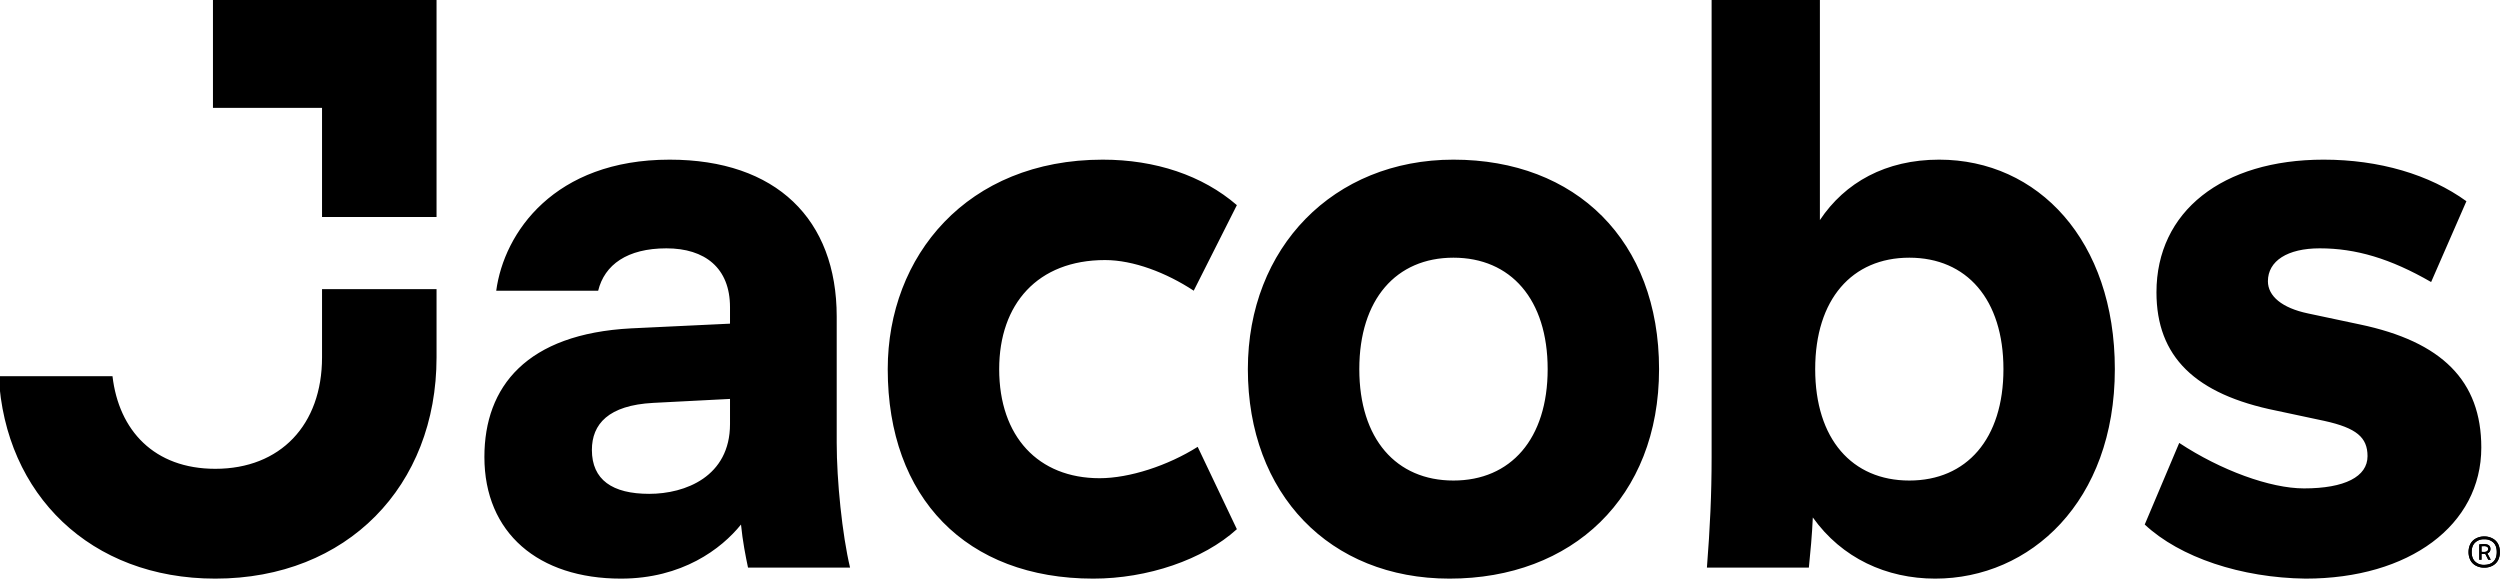 <svg xmlns="http://www.w3.org/2000/svg" width="63.138" height="14.617" viewBox="0 0 16.705 3.868"><defs><clipPath id="a" clipPathUnits="userSpaceOnUse"><path d="M42.378 85.78h510.52v545.283H42.378Z"/></clipPath><clipPath id="b" clipPathUnits="userSpaceOnUse"><path d="M42.378 85.78h510.52v545.283H42.378Z"/></clipPath><clipPath id="c" clipPathUnits="userSpaceOnUse"><path d="M257.67 855.086c-.424 0-.823-.031-1.202-.087l-.07-.012c-2.342-.383-3.746-1.85-3.744-4.017a4.98 4.98 0 0 1 .819-2.738c-.637.049-1.271-.029-1.861-.124-.583-.091-1.207-.21-1.792-.452a5.006 5.006 0 0 1-.067 2.868c-.411 1.263-1.256 2.13-2.442 2.507-1.035.331-2.28.275-3.607-.156-2.944-.962-4.283-3.055-3.499-5.464a4.997 4.997 0 0 1 1.626-2.353c-.619-.149-1.201-.421-1.733-.693-.528-.266-1.08-.574-1.561-.983a5.04 5.04 0 0 1-.951 2.707c-.783 1.074-1.856 1.637-3.099 1.629-1.085-.008-2.253-.443-3.381-1.264-2.502-1.822-3.131-4.228-1.639-6.278a4.988 4.988 0 0 1 2.272-1.737c-.543-.331-1.01-.767-1.434-1.191-.419-.418-.851-.88-1.182-1.418a5.013 5.013 0 0 1-1.741 2.281c-1.075.779-2.268.984-3.45.592-1.03-.341-2.005-1.118-2.825-2.248-1.815-2.508-1.67-4.989.384-6.477a4.955 4.955 0 0 1 2.696-.947c-.413-.485-.724-1.045-.998-1.578-.268-.527-.535-1.101-.684-1.714a5.015 5.015 0 0 1-2.361 1.631c-1.262.409-2.461.233-3.463-.503-.875-.643-1.562-1.683-1.991-3.011-.956-2.946-.048-5.261 2.364-6.04a4.987 4.987 0 0 1 2.859-.071c-.244-.589-.368-1.215-.461-1.807-.093-.584-.17-1.213-.121-1.841a5.022 5.022 0 0 1-2.75.822c-1.33-.002-2.415-.539-3.139-1.549-.633-.883-.967-2.085-.966-3.479.004-3.096 1.581-5.018 4.116-5.016a4.992 4.992 0 0 1 2.74.819c-.049-.634.029-1.272.121-1.862.093-.582.213-1.206.456-1.787a5.05 5.05 0 0 1-2.871-.069c-1.262-.413-2.13-1.257-2.508-2.443-.328-1.038-.274-2.281.16-3.607.959-2.944 3.053-4.284 5.464-3.497a4.965 4.965 0 0 1 2.351 1.622c.15-.62.42-1.2.692-1.733.269-.526.577-1.08.985-1.561a5.003 5.003 0 0 1-2.708-.952c-1.073-.782-1.637-1.853-1.629-3.097.005-1.085.443-2.252 1.264-3.382 1.822-2.501 4.229-3.133 6.277-1.638a4.992 4.992 0 0 1 1.737 2.271c.332-.542.769-1.011 1.192-1.433.419-.419.881-.851 1.419-1.181a5.013 5.013 0 0 1-2.282-1.741c-.779-1.076-.984-2.271-.591-3.451.342-1.031 1.117-2.005 2.247-2.825 2.508-1.816 4.989-1.67 6.477.383a4.98 4.98 0 0 1 .947 2.697c.486-.414 1.045-.726 1.577-.997.528-.266 1.103-.537 1.716-.685a5.027 5.027 0 0 1-1.631-2.359c-.409-1.264-.235-2.463.502-3.465.644-.874 1.683-1.563 3.009-1.993 2.947-.954 5.263-.047 6.043 2.365.307.945.323 1.932.07 2.859.588-.244 1.218-.366 1.806-.461.587-.091 1.214-.17 1.843-.122a5.003 5.003 0 0 1-.821-2.748c.001-1.329.536-2.414 1.549-3.141.881-.63 2.084-.968 3.477-.963 3.097.004 5.018 1.581 5.016 4.116 0 .993-.291 1.937-.817 2.738.633-.049 1.27.03 1.861.123.584.092 1.204.212 1.79.454a5.004 5.004 0 0 1 .067-2.87c.411-1.264 1.257-2.13 2.444-2.507 1.033-.328 2.278-.275 3.604.157 2.946.961 4.285 3.056 3.499 5.466a4.985 4.985 0 0 1-1.625 2.351c.62.148 1.201.42 1.732.692.529.269 1.082.576 1.563.984.049-.964.37-1.911.952-2.706.781-1.075 1.852-1.637 3.098-1.63 1.084.006 2.252.444 3.382 1.262 2.501 1.826 3.129 4.23 1.637 6.278a4.982 4.982 0 0 1-2.272 1.739c.544.332 1.013.768 1.434 1.191.418.417.852.881 1.182 1.419a5.027 5.027 0 0 1 1.742-2.283c1.075-.778 2.268-.982 3.448-.59 1.029.341 2.007 1.117 2.826 2.247 1.817 2.507 1.671 4.99-.382 6.476a4.987 4.987 0 0 1-2.697.951c.414.482.723 1.042.995 1.577.268.525.539 1.098.685 1.715a5.013 5.013 0 0 1 2.362-1.633c1.263-.408 2.461-.235 3.464.504.873.642 1.561 1.683 1.993 3.009.949 2.945.046 5.263-2.365 6.041a4.97 4.97 0 0 1-2.859.07c.243.589.366 1.218.46 1.807.092.584.171 1.214.12 1.844a5.012 5.012 0 0 1 2.751-.821c1.328 0 2.414.537 3.139 1.547.634.88.965 2.083.964 3.477 0 .424-.031.825-.089 1.201l-.009.073c-.384 2.34-1.849 3.747-4.018 3.743a4.988 4.988 0 0 1-2.738-.818c.047.633-.029 1.269-.121 1.86-.096.584-.214 1.206-.456 1.788a5.032 5.032 0 0 1 2.868.07c1.264.413 2.132 1.257 2.508 2.443.33 1.034.275 2.28-.155 3.606-.963 2.943-3.057 4.283-5.466 3.499a5.005 5.005 0 0 1-2.354-1.626c-.147.62-.419 1.2-.69 1.733-.268.526-.574 1.081-.984 1.561.967.049 1.911.37 2.708.952 1.073.783 1.636 1.853 1.63 3.098-.007 1.085-.445 2.255-1.265 3.381-1.824 2.502-4.229 3.132-6.279 1.638a4.985 4.985 0 0 1-1.735-2.27c-.332.542-.769 1.011-1.193 1.433-.417.418-.88.851-1.419 1.181a5.037 5.037 0 0 1 2.282 1.741c.778 1.077.983 2.269.592 3.451-.342 1.029-1.118 2.005-2.247 2.824-2.507 1.818-4.988 1.67-6.477-.382a4.972 4.972 0 0 1-.948-2.695c-.485.412-1.045.724-1.578.994-.527.269-1.101.539-1.715.686a5.019 5.019 0 0 1 1.633 2.361c.408 1.264.233 2.462-.503 3.464-.644.873-1.683 1.563-3.012 1.992-2.945.952-5.261.047-6.04-2.364a4.967 4.967 0 0 1-.069-2.858c-.59.243-1.218.365-1.809.46-.582.091-1.213.169-1.844.12a4.99 4.99 0 0 1 .824 2.75c-.003 1.327-.538 2.414-1.548 3.14-.881.631-2.079.963-3.472.963zm-2.28-7.548a5.32 5.32 0 0 0-.212.159 4.094 4.094 0 0 0-1.629 3.274c-.003 2.983 3.154 3.22 4.122 3.221 1.205.003 2.227-.275 2.956-.797.778-.558 1.175-1.37 1.177-2.414a4.141 4.141 0 0 0-1.872-3.457c-1.172-.859-1.961-2.12-2.261-3.576-.298 1.456-1.091 2.719-2.281 3.59m-11.522-2.548c-.033.01-.211.069-.252.086a4.088 4.088 0 0 0-2.559 2.611c-.926 2.837 2.005 4.037 2.925 4.336 1.145.376 2.203.43 3.058.157.913-.293 1.539-.942 1.863-1.934a4.136 4.136 0 0 0-.709-3.865c-.85-1.178-1.213-2.623-1.046-4.101-.734 1.293-1.878 2.251-3.28 2.71m23.267 1.41c-.021.028-.13.181-.153.217a4.096 4.096 0 0 0-.536 3.618c.919 2.839 3.994 2.087 4.915 1.788 1.145-.37 2.033-.949 2.564-1.671.568-.772.695-1.665.372-2.66a4.129 4.129 0 0 0-2.844-2.708c-1.38-.453-2.526-1.411-3.259-2.704.166 1.478-.196 2.923-1.059 4.12m-6.529.504a.02.02 0 0 0 .006.002c.793.533 1.726.519 2.965.322 1.255-.199 2.154-.475 2.767-1.264l.09-.121c.759-1.059 1.058-2.375.845-3.709-.418-2.623-2.73-4.449-5.154-4.071-2.414.387-4.042 2.836-3.629 5.462.21 1.341.909 2.505 1.949 3.265l.016.013.002-.002zm-12.542-4.77c-.215 1.34.089 2.663.842 3.707.003.006.12.158.12.158 0 .003 0 .004.004.004.59.751 1.481 1.028 2.721 1.224 1.256.198 2.194.213 3.022-.349l.123-.088c1.048-.772 1.74-1.931 1.951-3.265.411-2.626-1.223-5.077-3.645-5.463a4.058 4.058 0 0 0-.637-.05c-2.171 0-4.121 1.73-4.501 4.122m-14.632-3.122a4.085 4.085 0 0 0-3.24 1.692c-1.758 2.41.657 4.457 1.44 5.029.974.706 1.962 1.086 2.86 1.091.958.005 1.755-.418 2.371-1.262a4.13 4.13 0 0 0 .519-3.895c-.445-1.383-.343-2.871.271-4.223-1.096 1.001-2.48 1.558-3.955 1.561h-.019c-.059 0-.208.005-.247.007m44.522 2.678a4.766 4.766 0 0 0-.08.253 4.1 4.1 0 0 0 .608 3.606c1.749 2.416 4.445.751 5.228.182.975-.706 1.642-1.53 1.924-2.381.301-.91.143-1.798-.47-2.644a4.128 4.128 0 0 0-3.336-1.702l-.208.001c-1.452-.003-2.833-.56-3.932-1.561.614 1.352.717 2.84.266 4.246m-7.339-6.38c-2.178 1.112-2.97 3.944-1.766 6.315.614 1.209 1.639 2.1 2.862 2.502.005.004.193.058.193.06.92.26 1.801-.04 2.922-.611 1.132-.577 1.901-1.117 2.24-2.058l.049-.143c.393-1.242.272-2.587-.343-3.788-.877-1.717-2.572-2.726-4.273-2.726-.643 0-1.286.144-1.884.449m-32.045 2.277c-.617 1.209-.739 2.561-.344 3.787a52.763 52.763 0 0 1 .066.192c.332.898 1.091 1.433 2.213 2.002 1.131.579 2.021.883 2.982.605.04-.015.091-.029.142-.046 1.237-.412 2.254-1.298 2.864-2.502 1.205-2.37.407-5.206-1.779-6.322a4.113 4.113 0 0 0-1.874-.446h-.003c-1.696 0-3.389 1.011-4.267 2.73m19.084-7.257-.744 4.798c-.134.873-.638 1.637-1.317 1.991l-.906.476c1.522.717 2.62 2.168 2.984 3.88.363-1.718 1.464-3.173 2.99-3.886l-.886-.457c-.68-.349-1.189-1.106-1.332-1.976-.008-.052-.01-.103-.017-.154l-.753-4.647c-.005-.037-.005-.072-.01-.107-.004.029-.004.054-.009.082m6.317-.997.776 4.795c.139.873-.104 1.754-.638 2.302l-.713.731c.052.006.102.014.154.021 1.606.256 3.033 1.279 3.88 2.749-.186-1.749.414-3.473 1.642-4.621l-.983-.161c-.753-.122-1.471-.684-1.877-1.469-.025-.045-.042-.093-.064-.139l-2.15-4.19c-.016-.031-.028-.065-.044-.099.005.029.012.055.017.081m-12.63-.008-2.19 4.331c-.401.791-1.115 1.361-1.87 1.49l-1.007.17c1.225 1.152 1.822 2.871 1.637 4.615.877-1.524 2.372-2.569 4.046-2.774l-.704-.708c-.538-.541-.788-1.419-.653-2.291.005-.051.02-.099.031-.152l.721-4.652c.005-.037.015-.07.022-.104l-.033.075m26.493.74c-1.726 1.731-1.604 4.67.273 6.552.959.96 2.208 1.492 3.496 1.496h.021v-.002h.183c.955-.039 1.699-.597 2.588-1.483.899-.9 1.464-1.651 1.495-2.651l.003-.152c-.01-1.3-.541-2.543-1.494-3.497a5.078 5.078 0 0 0-2.783-1.429 4.78 4.78 0 0 0-.743-.059c-1.124 0-2.217.405-3.039 1.225m-46.888.263c-.959.96-1.492 2.208-1.497 3.497v.019h.003l.001.179v.005c.038.955.596 1.7 1.485 2.587.899.9 1.65 1.463 2.648 1.496h.041c.034 0 .072 0 .11.002 1.302-.012 2.544-.54 3.499-1.496 1.876-1.882 1.993-4.826.262-6.561-.818-.816-1.905-1.22-3.025-1.221-1.249 0-2.535.503-3.527 1.493m-8.931.375c-2.416 1.751-.752 4.445-.183 5.229.706.974 1.53 1.64 2.383 1.922.909.302 1.798.145 2.644-.468a4.14 4.14 0 0 0 1.7-3.339l-.004-.205c.005-1.452.562-2.835 1.565-3.932-1.354.613-2.843.716-4.245.262a11.32 11.32 0 0 0-.807-.201 4.055 4.055 0 0 0-3.053.732m64.772 3.161c-.002.034.003.225.003.267a4.1 4.1 0 0 0 1.693 3.242c2.411 1.756 4.459-.66 5.028-1.442.708-.973 1.089-1.963 1.093-2.86.005-.959-.418-1.755-1.263-2.369a4.123 4.123 0 0 0-3.7-.586c-.008 0-.195.065-.195.065-1.382.445-2.87.342-4.221-.271.998 1.097 1.558 2.481 1.562 3.954m-33.253-1.6-1.227.643c-.407.215-.722.674-.846 1.221l-.023.152c-.096.616.066 1.22.42 1.579l.974.984a.976.976 0 0 0 .538.286.985.985 0 0 0 .599-.109l1.227-.643c.443-.233.779-.758.878-1.371.093-.616-.066-1.221-.421-1.579l-.977-.983a.95.95 0 0 0-.537-.287 1.022 1.022 0 0 0-.605.107m7.116.184-.969.991c-.32.33-.476.864-.427 1.423l.025.15c.099.616.439 1.141.887 1.372l1.232.634a.986.986 0 0 0 .599.108.965.965 0 0 0 .534-.29l.97-.991c.351-.359.509-.962.411-1.574-.1-.615-.44-1.142-.888-1.373l-1.232-.634a1.028 1.028 0 0 0-.461-.117.944.944 0 0 0-.681.301m12.667 1.585a5.71 5.71 0 0 1 2.917 1.412c-.715-1.605-.679-3.429.136-4.904l-.988.152c-.752.118-1.609-.197-2.236-.815-.039-.04-.068-.078-.105-.115l-3.338-3.319c-.027-.026-.049-.053-.072-.079.011.024.028.046.039.072l2.219 4.318c.405.787.446 1.701.105 2.386l-.453.917a5.2 5.2 0 0 1 1.776-.025m-34.21 1.41c1.303-1.177 3.05-1.707 4.704-1.387l-.449-.891c-.345-.681-.31-1.593.083-2.381.024-.045.052-.089.077-.134l2.125-4.203c.016-.031.036-.06.052-.092-.019.02-.034.042-.055.062l-3.421 3.445c-.622.627-1.48.947-2.237.836l-1.011-.148c.81 1.474.845 3.293.132 4.893m7.717-5.55-1.366.232c-.457.076-.896.416-1.182.897l-.069.139c-.284.554-.315 1.18-.089 1.63l.624 1.237a.962.962 0 0 0 .422.439.976.976 0 0 0 .602.081l1.367-.235c.494-.083.976-.476 1.258-1.03.282-.557.314-1.182.088-1.63l-.626-1.239a.922.922 0 0 0-.847-.538c-.059 0-.12.006-.182.017m20.65.531-.614 1.243c-.205.411-.189.968.032 1.482l.07.138c.285.555.771.949 1.268 1.03l1.368.223a.975.975 0 0 0 .602-.084.965.965 0 0 0 .421-.443l.614-1.238c.223-.451.187-1.072-.096-1.625-.283-.556-.769-.951-1.268-1.03l-1.367-.223-.008-.001a1.096 1.096 0 0 0-.171-.014c-.365 0-.677.195-.851.542m-7.592-2.776-.968.991c-.354.359-.51.965-.411 1.581l.45 2.783c.041-.05.082-.103.127-.15l.971-.991a1.793 1.793 0 0 1 1.008-.536c.369-.057.752.004 1.118.191l1.232.636c.063.033.125.074.186.114l-.451-2.797c-.099-.616-.44-1.141-.887-1.373l-1.234-.633a1.058 1.058 0 0 0-.46-.118.943.943 0 0 0-.681.302m-5.612 3.676c.367.057.713.236 1.003.528l.977.985c.05.05.096.109.142.166l.433-2.801c.095-.616-.065-1.221-.42-1.578l-.974-.984a.959.959 0 0 0-.538-.287.958.958 0 0 0-.604.11l-1.229.641c-.447.235-.783.761-.878 1.378l-.432 2.788c.055-.036.11-.074.167-.105l1.228-.642c.28-.148.571-.22.86-.22.09 0 .178.007.265.021m10.992-5.23-.616 1.244c-.224.451-.186 1.075.096 1.63l1.289 2.509c.025-.062.048-.124.076-.184l.618-1.241a1.79 1.79 0 0 1 .792-.822c.331-.169.716-.23 1.122-.162l1.369.223c.072.01.142.03.213.05l-1.295-2.521c-.286-.555-.771-.951-1.268-1.029l-1.368-.223c-.003-.002-.006-.002-.008-.002a1.165 1.165 0 0 0-.174-.014c-.367 0-.674.197-.846.542m-17.96 2.966c.181.028.353.082.511.164a1.8 1.8 0 0 1 .792.812l.624 1.237c.031.064.058.135.085.202l1.279-2.528c.281-.556.313-1.184.086-1.631l-.624-1.24a.93.93 0 0 0-1.031-.519l-1.367.23c-.495.084-.98.484-1.26 1.039l-1.273 2.518c.064-.017.127-.036.193-.048l1.365-.232c.113-.018.223-.028.333-.028.098 0 .194.008.287.024m-8.901-3.211-.109.108c-.438.442-.663 1.027-.587 1.525l.211 1.37a.955.955 0 0 0 .266.545.949.949 0 0 0 .549.264l1.373.203c.495.072 1.072-.154 1.514-.594.439-.442.661-1.025.588-1.525l-.212-1.37a.933.933 0 0 0-.808-.813c-.004-.002-.008-.002-.013-.002l-1.37-.201a1.276 1.276 0 0 0-.187-.014c-.406 0-.847.183-1.215.504m37.124-.49-1.371.21a.938.938 0 0 0-.815.821l-.199 1.371c-.069.454.117.979.487 1.401l.108.107c.443.44 1.027.666 1.525.59l1.371-.212a.948.948 0 0 0 .546-.268.936.936 0 0 0 .263-.547l.202-1.369c.073-.496-.153-1.077-.592-1.516a2.044 2.044 0 0 0-1.095-.584 1.546 1.546 0 0 0-.233-.019 1.18 1.18 0 0 0-.197.015m7.557-2.511c-1.108 2.179-.083 4.938 2.283 6.145 1.21.618 2.563.737 3.788.344.005-.004.186-.066.186-.066l.005-.002c.897-.328 1.433-1.091 2.003-2.21.579-1.133.883-2.022.603-2.98-.013-.043-.027-.096-.045-.144-.411-1.236-1.298-2.255-2.501-2.865a5.074 5.074 0 0 0-2.318-.562c-1.674 0-3.24.845-4.004 2.34m-57.143-1.778c-1.209.615-2.101 1.638-2.504 2.861a9.549 9.549 0 0 0-.058.196c-.262.919.04 1.8.611 2.919.577 1.132 1.118 1.901 2.057 2.241l.143.046c1.24.396 2.587.275 3.788-.34 2.368-1.207 3.389-3.972 2.28-6.158-.643-1.255-1.859-2.051-3.226-2.27a4.992 4.992 0 0 0-.767-.059c-.775 0-1.573.181-2.324.564m30.115 6.008.947.955c.362.364.59.883.662 1.449.072-.557.296-1.069.65-1.431l.96-.979a2.673 2.673 0 0 1-1.602-1.248 2.69 2.69 0 0 1-1.617 1.254m18.143-5.161 3.444 3.423c.627.624.948 1.48.836 2.239l-.148 1.009c1.475-.809 3.293-.844 4.893-.132-1.178-1.304-1.707-3.05-1.386-4.702l-.892.448c-.68.343-1.592.311-2.38-.085-.046-.024-.09-.052-.134-.076l-4.202-2.125c-.031-.016-.063-.036-.094-.053.02.019.043.035.063.054m-37.177 6.671-.15-.985c-.115-.753.196-1.611.816-2.236.037-.037.076-.068.114-.104l3.319-3.34c.025-.025.032-.043.008-.03l-4.317 2.217c-.788.405-1.704.444-2.388.106l-.917-.454c.317 1.653-.213 3.393-1.385 4.694a5.784 5.784 0 0 1 2.36-.509c.888 0 1.762.211 2.54.641m24.424-1.852 1.195.616c.457.235.836.658 1.078 1.173-.104-.551-.048-1.106.176-1.56l.609-1.228a2.686 2.686 0 0 1-1.908-.691 2.68 2.68 0 0 1-1.15 1.69m-10.015.201c.23.458.288 1.023.181 1.584.24-.508.611-.924 1.06-1.162l1.215-.634a2.681 2.681 0 0 1-1.137-1.679 2.697 2.697 0 0 1-1.926.691zm-9.715-4.423-1.988 2.001c.067.003.133.005.197.015l1.372.2.024.004a1.8 1.8 0 0 1 1.004.498c.261.262.438.612.5 1.017l.212 1.369c.009.071.014.145.018.22l1.995-2.011c.441-.443.666-1.027.589-1.527l-.212-1.369a.929.929 0 0 0-.818-.813l-1.372-.204a1.273 1.273 0 0 0-.186-.014c-.453 0-.949.225-1.335.614m30.368-.59-1.372.213a.93.93 0 0 0-.814.821l-.201 1.371c-.073.498.156 1.079.597 1.52l2.002 1.988c.002-.066.006-.134.015-.197l.2-1.373a1.82 1.82 0 0 1 .503-1.026c.261-.263.61-.438 1.015-.501l1.372-.211c.071-.011.144-.014.216-.017l-2.009-1.998c-.321-.318-.715-.524-1.097-.585a1.508 1.508 0 0 0-.427-.005m-54.753-3.257c-2.839.915-2.087 3.995-1.789 4.914.369 1.147.947 2.034 1.67 2.566.772.568 1.668.692 2.66.371a4.139 4.139 0 0 0 2.651-2.65c.001-.007.062-.194.062-.194.451-1.382 1.408-2.525 2.698-3.258-1.474.165-2.923-.197-4.119-1.062a5.58 5.58 0 0 0-.215-.152 4.182 4.182 0 0 0-1.711-.688 4.111 4.111 0 0 0-1.907.153m75.44 5.027c.01.034.071.211.086.253a4.098 4.098 0 0 0 2.612 2.559c2.835.926 4.035-2.005 4.337-2.926.374-1.142.428-2.201.155-3.055-.291-.913-.943-1.541-1.933-1.866a4.145 4.145 0 0 0-3.701.587c-.004.005-.165.123-.165.123-1.177.85-2.624 1.212-4.099 1.047 1.292.735 2.25 1.879 2.708 3.278m-33.09-1.122a1.948 1.948 0 0 0-1.62 2.231 1.953 1.953 0 0 0 2.23 1.622 1.95 1.95 0 1 0-.61-3.853m-6.247 1.621a1.952 1.952 0 0 0 1.62 2.232 1.95 1.95 0 1 0-1.62-2.232m13.033.553 1.325.216c.509.083 1 .368 1.391.782-.271-.492-.39-1.036-.316-1.538l.2-1.354a2.688 2.688 0 0 1-2.028-.07 2.69 2.69 0 0 1-.572 1.964m-19.998-.572c.077.508-.041 1.061-.316 1.563.384-.409.866-.691 1.365-.777l1.351-.229a2.697 2.697 0 0 1-.563-1.949 2.686 2.686 0 0 1-2.04.065zm2.754-1.991a1.948 1.948 0 1 0 3.473 1.769 1.95 1.95 0 0 0-1.43-2.81 1.953 1.953 0 0 0-2.043 1.041m14.279-.854a1.951 1.951 0 0 0-.852 2.623 1.948 1.948 0 1 0 3.473-1.768 1.945 1.945 0 0 0-1.741-1.065c-.298 0-.598.067-.88.21m-29.087-2.216-.136.069c-.554.286-.95.773-1.03 1.268l-.223 1.368a.985.985 0 0 0 .083.604c.092.175.242.32.441.42l1.241.614c.452.222 1.075.187 1.626-.094.554-.286.948-.771 1.029-1.269l.223-1.368a.932.932 0 0 0-.528-1.029l-1.24-.616a1.499 1.499 0 0 0-.658-.144c-.27 0-.554.059-.828.177m45.018-.029-1.238.624c-.402.202-.596.587-.523 1.034l.233 1.364c.077.454.417.896.898 1.181l.137.07c.556.282 1.183.315 1.632.088l1.24-.625a.973.973 0 0 0 .436-.421.968.968 0 0 0 .079-.603l-.23-1.366c-.087-.493-.48-.976-1.033-1.257a2.274 2.274 0 0 0-.651-.215 2.095 2.095 0 0 0-.304-.023c-.246 0-.477.049-.676.149m-22.771.992a1.438 1.438 0 0 0 2.032 2.031c.272-.27.42-.632.42-1.015a1.44 1.44 0 0 0-1.435-1.437c-.384 0-.745.149-1.017.421m-18.064-3.111-2.509 1.289c.062.024.125.045.183.073l1.242.617c.371.185.652.46.82.793.17.331.229.718.165 1.123l-.225 1.368c-.012.07-.03.142-.049.213l2.52-1.295c.555-.286.95-.771 1.03-1.268l.223-1.369a.932.932 0 0 0-.529-1.027l-1.242-.617a1.458 1.458 0 0 0-.664-.145c-.314 0-.65.082-.965.245m36.499-.082-1.238.626a.928.928 0 0 0-.521 1.031l.23 1.366c.086.497.483.98 1.041 1.262l2.516 1.271c-.016-.063-.037-.126-.047-.192l-.232-1.367a1.809 1.809 0 0 1 .16-1.13c.169-.332.444-.606.812-.792l1.237-.622c.064-.034.134-.06.204-.088l-2.53-1.274a2.162 2.162 0 0 0-.652-.215 1.966 1.966 0 0 0-.304-.024c-.246 0-.478.048-.676.148m-8.347 2.086a1.953 1.953 0 0 0 0 2.758 1.95 1.95 0 1 0 0-2.758m-20.914 0a1.955 1.955 0 0 0 0 2.758c.764.759 2 .759 2.758 0a1.949 1.949 0 0 0-1.379-3.327c-.497 0-.997.188-1.379.569m7.729.297a1.439 1.439 0 0 0 .432 2.699c.297.048.601 0 .871-.14a1.41 1.41 0 0 0 .715-.836 1.438 1.438 0 0 0-2.018-1.723m7.131-.09a1.423 1.423 0 0 0-.836.715c-.174.34-.205.731-.088 1.096a1.441 1.441 0 0 0 2.022.834c.269-.136.486-.353.624-.625.177-.344.206-.731.088-1.096a1.443 1.443 0 0 0-1.81-.924m12.822 2.236c-.409-.386-.692-.866-.776-1.364l-.231-1.352a2.689 2.689 0 0 1-1.948.561c.288.648.315 1.383.063 2.044l1.329-.206c.101-.015.205-.022.31-.022.418 0 .851.121 1.253.339m-30.914-1.4c-.082.507-.368.997-.785 1.389.494-.27 1.037-.389 1.54-.316l1.356.2a2.693 2.693 0 0 1 .068-2.028 2.684 2.684 0 0 1-1.962-.571zm-13.43-.323c1.183.189 2.274.739 3.082 1.604l.16-.983c.123-.753.685-1.472 1.468-1.876.046-.026.094-.044.14-.064l4.19-2.15c.032-.018.064-.03.097-.045-.029.004-.055.013-.081.018l-4.792.775c-.872.141-1.755-.104-2.302-.639l-.731-.715c-.211 1.67-1.253 3.162-2.769 4.037.208-.022.417-.034.624-.034.309 0 .614.026.914.072m47.932-3.466 4.334 2.19c.789.398 1.358 1.116 1.486 1.869l.173 1.008c1.15-1.226 2.871-1.822 4.612-1.638-1.523-.876-2.567-2.373-2.774-4.044l-.707.702c-.542.535-1.419.788-2.292.655-.051-.008-.099-.022-.149-.03l-4.654-.722c-.035-.008-.068-.017-.106-.024l.077.034m-26.236 1.314a1.438 1.438 0 1 0 .448 2.84 1.438 1.438 0 0 0-.448-2.84m12.547.252a1.43 1.43 0 0 0-.317 2.005 1.436 1.436 0 0 0 2.322-1.688 1.435 1.435 0 0 0-1.163-.591h-.004c-.292 0-.585.091-.838.274m-8.88.715a2.053 2.053 0 0 1 1.578 1.253c.035-.043.065-.086.102-.124a2.038 2.038 0 0 1 1.462-.604c.625 0 1.182.285 1.562.725.019-.049.034-.102.057-.149a2.055 2.055 0 0 1 2.912-.818c.006-.052.003-.105.01-.162a2.041 2.041 0 0 1 .827-1.346 2.056 2.056 0 0 1 1.692-.328c-.014-.053-.032-.104-.041-.157a2.053 2.053 0 0 1 .368-1.537 2.071 2.071 0 0 1 1.508-.836c-.029-.044-.062-.086-.087-.135-.201-.393-.269-.829-.201-1.257a2.044 2.044 0 0 1 1.253-1.579c-.043-.036-.088-.063-.126-.102a2.061 2.061 0 0 1-.581-1.134 2.043 2.043 0 0 1 .706-1.886c-.053-.023-.103-.035-.152-.061a2.053 2.053 0 0 1-1.027-1.201 2.06 2.06 0 0 1 .212-1.712c-.055-.004-.109 0-.162-.01a2.055 2.055 0 0 1-1.35-.825 2.054 2.054 0 0 1-.326-1.691c-.053.014-.103.033-.157.042a2.046 2.046 0 0 1-1.538-.372 2.046 2.046 0 0 1-.834-1.505c-.045.028-.088.061-.138.087a2.063 2.063 0 0 1-1.574.123 2.048 2.048 0 0 1-1.26-1.174c-.035.039-.065.086-.104.122a2.031 2.031 0 0 1-1.458.609 2.05 2.05 0 0 1-1.562-.731c-.022.051-.035.102-.061.15a2.05 2.05 0 0 1-2.912.817c-.003.054-.002.107-.009.162a2.04 2.04 0 0 1-.824 1.345 2.052 2.052 0 0 1-1.695.332c.015.052.034.101.044.156a2.079 2.079 0 0 1-.371 1.538 2.048 2.048 0 0 1-1.505.832c.026.048.061.089.086.138.199.393.267.828.199 1.257a2.066 2.066 0 0 1-1.252 1.58c.041.032.086.062.125.102a2.034 2.034 0 0 1 .606 1.458c0 .629-.288 1.184-.729 1.562.051.021.099.035.151.058.391.203.703.515.901.9a2.044 2.044 0 0 1-.085 2.013c.053.005.108.002.161.011a2.041 2.041 0 0 1 1.347.825c.37.507.464 1.123.331 1.692.052-.012.101-.033.155-.041.435-.071.871 0 1.257.199.098.048.191.105.281.17.506.369.788.927.833 1.507.047-.027.089-.062.138-.088a2.068 2.068 0 0 1 1.257-.2m-30.498-7.787c-1.338.21-2.504.908-3.265 1.948l-.012.016v.002l-.099.145a.012.012 0 0 0-.005.005c-.532.794-.518 1.724-.321 2.965.201 1.255.476 2.153 1.265 2.767.035.024.077.057.123.09 1.056.756 2.374 1.059 3.704.845 2.628-.418 4.452-2.731 4.072-5.154-.303-1.905-1.895-3.321-3.844-3.63a5.028 5.028 0 0 0-.799-.063c-.27 0-.543.021-.819.064m61.804 3.645c-.377 2.413 1.447 4.72 4.073 5.138 1.34.214 2.662-.091 3.707-.843l.159-.12.004-.004c.749-.59 1.026-1.48 1.221-2.72.2-1.256.214-2.195-.347-3.022l-.089-.124c-.771-1.045-1.927-1.738-3.258-1.949h-.006a5.153 5.153 0 0 0-.815-.065c-2.3 0-4.304 1.538-4.649 3.709m-16.732 1.357a1.954 1.954 0 0 0 .852 2.625 1.95 1.95 0 1 0-.852-2.625m-25.499-.849a1.951 1.951 0 0 0-.853 2.621 1.953 1.953 0 0 0 2.622.853 1.954 1.954 0 0 0 .855-2.625 1.954 1.954 0 0 0-1.74-1.064c-.297 0-.601.068-.884.215m4.159.449a1.435 1.435 0 0 0 .62 2.58 1.42 1.42 0 0 0 1.067-.258 1.435 1.435 0 0 0-.618-2.579h-.001a1.417 1.417 0 0 0-1.068.257m17.805.308c-.228.31-.317.69-.256 1.07a1.437 1.437 0 0 0 2.698.421c.138-.266.186-.568.138-.871a1.416 1.416 0 0 0-.574-.937 1.425 1.425 0 0 0-.844-.274c-.443 0-.881.204-1.162.591m7.25-.813a2.69 2.69 0 0 1 .693 1.925l1.201-.604c.457-.233 1.021-.288 1.582-.181-.508-.241-.923-.613-1.16-1.06l-.635-1.214a2.681 2.681 0 0 1-1.681 1.134m-32.85 1.105c.222.035.432.099.625.196l1.227.606a2.694 2.694 0 0 1 .692-1.907 2.683 2.683 0 0 1-1.691-1.148l-.615 1.194c-.236.459-.659.835-1.173 1.078.178-.033.356-.05.531-.05.138 0 .273.01.404.031m-7.271-4.444-.151.022c-.617.101-1.142.44-1.372.889l-.637 1.232a.972.972 0 0 0-.104.601.975.975 0 0 0 .288.535l.992.968c.359.349.96.509 1.573.411.615-.1 1.143-.44 1.371-.888l.635-1.233a.93.93 0 0 0-.183-1.14l-.992-.969c-.217-.216-.53-.356-.879-.411a2.063 2.063 0 0 0-.541-.017m48.503.435-.983.975a.936.936 0 0 0-.179 1.144l.644 1.227c.214.407.671.723 1.219.846l.151.024c.616.096 1.221-.066 1.579-.42l.985-.976a.954.954 0 0 0 .284-.537.96.96 0 0 0-.107-.598l-.644-1.228c-.233-.446-.757-.78-1.37-.875a2.128 2.128 0 0 0-.356-.029c-.485 0-.934.161-1.223.447m-43.863-1.186-2.784.452c.052.041.104.081.15.126l.992.969a1.8 1.8 0 0 1 .535 1.011c.06.363-.004.75-.19 1.115l-.637 1.231a1.935 1.935 0 0 1-.114.189l2.797-.452c.616-.101 1.143-.439 1.373-.887l.636-1.234a.932.932 0 0 0-.187-1.142l-.991-.969c-.219-.214-.53-.357-.881-.412a2.08 2.08 0 0 0-.699.003m39.059.435-.983.974a.934.934 0 0 0-.178 1.143l.643 1.229c.235.446.76.783 1.378.878l2.787.431c-.036-.055-.075-.109-.106-.168l-.641-1.228a1.804 1.804 0 0 1-.199-1.126c.057-.365.235-.713.529-1.001l.985-.976c.049-.052.108-.096.164-.142l-2.799-.435a2.457 2.457 0 0 0-.349-.027c-.489 0-.94.161-1.231.448m-29.825.834a1.437 1.437 0 1 0 1.096.086 1.447 1.447 0 0 0-.648-.159c-.15 0-.299.025-.448.073m20.383.912c-.12.364-.09.754.086 1.094.174.343.471.597.834.715a1.441 1.441 0 0 0 1.866-1.145 1.43 1.43 0 0 0-.141-.872 1.416 1.416 0 0 0-.835-.713 1.184 1.184 0 0 0-.222-.056 1.44 1.44 0 0 0-1.588.977m3.39-1.004a1.953 1.953 0 0 0 1.621 2.23 1.957 1.957 0 0 0 2.234-1.621 1.955 1.955 0 0 0-1.928-2.255h-.003c-.94 0-1.77.687-1.924 1.646m-27.589-1.623a1.954 1.954 0 0 0-1.622 2.232 1.953 1.953 0 0 0 2.231 1.621 1.952 1.952 0 0 0 1.622-2.23 1.958 1.958 0 0 0-2.231-1.623m-29.389-.386c-.002 1.204.273 2.227.795 2.956.559.779 1.37 1.174 2.415 1.174a4.13 4.13 0 0 0 3.457-1.868c.858-1.173 2.12-1.963 3.575-2.262-1.454-.299-2.717-1.09-3.588-2.28a16.422 16.422 0 0 0-.158-.214 4.105 4.105 0 0 0-3.276-1.628h-.008c-2.976 0-3.212 3.156-3.212 4.122m82.051-2.429-.12.167c-.857 1.175-2.12 1.963-3.576 2.262 1.455.299 2.72 1.091 3.589 2.284l.161.21a4.092 4.092 0 0 0 3.273 1.628c2.983.003 3.219-3.155 3.221-4.122.003-1.204-.272-2.224-.797-2.955a2.71 2.71 0 0 0-1.844-1.131 3.475 3.475 0 0 0-.569-.043h-.01a4.122 4.122 0 0 0-3.328 1.7m-69.337 2.428c1.721.362 3.174 1.465 3.888 2.988l.457-.884c.349-.677 1.105-1.188 1.976-1.331.051-.008.101-.011.154-.017l4.648-.751c.035-.007.07-.008.106-.012-.026-.003-.054-.004-.082-.009l-4.798-.743c-.874-.136-1.638-.639-1.991-1.318l-.476-.904c-.716 1.52-2.168 2.618-3.882 2.981m58.824-2.1c-.348.677-1.106 1.185-1.972 1.329-.055.01-.105.012-.157.018l-4.647.75c-.037.006-.072.006-.106.013.027.002.056.002.083.008l4.794.744.012.001c.87.138 1.627.641 1.982 1.315l.475.908c.715-1.523 2.168-2.62 3.881-2.985-1.718-.361-3.174-1.462-3.888-2.989zm-11.305 2.101a2.68 2.68 0 0 1 1.252 1.616l.954-.948c.366-.359.884-.588 1.451-.659-.558-.074-1.069-.298-1.431-.65l-.98-.958a2.683 2.683 0 0 1-1.246 1.599m-34.074-.67c-.367.363-.884.589-1.449.662l.087.012c.523.084.998.301 1.342.638l.98.959a2.691 2.691 0 0 1 1.248-1.601 2.692 2.692 0 0 1-1.254-1.616zm5.506.676a1.435 1.435 0 1 0 2.87 0 1.434 1.434 0 0 0-1.437-1.434h-.006a1.43 1.43 0 0 0-1.427 1.434m22.399-.01a1.41 1.41 0 0 0 .42 1.014 1.438 1.438 0 0 0 2.032-2.031 1.414 1.414 0 0 0-.79-.4 1.438 1.438 0 0 0-1.662 1.417m4.535-4.234a1.953 1.953 0 0 0-1.621 2.232 1.951 1.951 0 1 0 1.933-2.258 1.96 1.96 0 0 0-.312.026m-30.832 1.62a1.952 1.952 0 0 0 1.622 2.231 1.954 1.954 0 0 0 2.231-1.619 1.953 1.953 0 0 0-1.93-2.257c-.941 0-1.77.686-1.923 1.645m48.774-6.99c-2.626.42-4.449 2.731-4.071 5.154.388 2.414 2.837 4.043 5.463 3.629 1.341-.211 2.504-.909 3.264-1.946l.115-.163c0-.002.002-.002.002-.005.532-.796.517-1.726.323-2.967-.2-1.256-.478-2.152-1.266-2.766a4.9 4.9 0 0 0-2.995-1.003c-.276 0-.555.021-.835.067m-68.19.843-.16.12-.005.005c-.751.59-1.022 1.478-1.222 2.721-.198 1.254-.212 2.193.347 3.021.028.036.059.081.089.124.774 1.048 1.932 1.739 3.266 1.949 2.624.413 5.076-1.22 5.465-3.643.378-2.416-1.448-4.72-4.074-5.14l-.007-.001a5.153 5.153 0 0 0-.828-.066 4.9 4.9 0 0 0-2.871.91m55.525 3.292c-.615.103-1.14.443-1.37.891l-.637 1.233a.928.928 0 0 0 .186 1.136l.99.973c.361.351.967.509 1.581.408l2.783-.451a2.468 2.468 0 0 1-.148-.126l-.99-.969a1.824 1.824 0 0 1-.54-1.009 1.833 1.833 0 0 1 .194-1.117l.637-1.233c.032-.063.071-.126.112-.185zm-41.851-.282.645 1.23c.19.369.255.757.197 1.122a1.814 1.814 0 0 1-.527 1.005l-.985.978a2.635 2.635 0 0 1-.167.141l2.8.434c.618.096 1.223-.066 1.58-.42l.983-.975a.938.938 0 0 0 .181-1.144l-.645-1.226c-.231-.447-.758-.779-1.371-.879h-.006l-2.788-.433c.036.056.072.112.103.167m-3.692-.057-.984.976a.972.972 0 0 0-.287.535.977.977 0 0 0 .109.599l.643 1.228c.235.443.757.78 1.373.876.613.095 1.218-.065 1.576-.42l.985-.977a.934.934 0 0 0 .178-1.143l-.642-1.225c-.218-.408-.675-.721-1.22-.846l-.153-.023a2.233 2.233 0 0 0-.353-.03c-.487 0-.938.163-1.225.45m50.345-.427c-.614.095-1.14.439-1.37.887l-.636 1.23a.932.932 0 0 0 .184 1.142l.991.971c.329.323.862.476 1.421.428l.152-.025c.615-.099 1.139-.439 1.371-.888l.635-1.232a.987.987 0 0 0 .106-.601.973.973 0 0 0-.288-.531l-.992-.97c-.22-.217-.533-.358-.885-.415a2.383 2.383 0 0 0-.689.004m-36.4 2.339c-.022.074-.04.149-.051.224-.048.296 0 .599.138.872a1.436 1.436 0 1 0-.087-1.096m22.228-.93a1.434 1.434 0 0 0-.208 2.644c.341.174.731.207 1.096.088a1.437 1.437 0 0 0 .92-1.811 1.351 1.351 0 0 0-.085-.213 1.459 1.459 0 0 0-.627-.624 1.368 1.368 0 0 0-.647-.156c-.149 0-.302.024-.449.072m4.946-.095a2.698 2.698 0 0 1 1.69 1.151l.618-1.191c.234-.458.657-.835 1.173-1.081-.552.106-1.108.05-1.561-.173l-1.227-.61a2.676 2.676 0 0 1-.693 1.904m-32.622-.077.634 1.217a2.698 2.698 0 0 1 1.682-1.14 2.674 2.674 0 0 1-.692-1.922l-1.199.604c-.46.232-1.024.288-1.585.183.507.242.923.609 1.16 1.058m29.759-3.45a1.955 1.955 0 0 0-.852 2.625 1.956 1.956 0 0 0 2.625.854 1.956 1.956 0 0 0 .851-2.626 1.949 1.949 0 0 0-1.738-1.064c-.297 0-.602.068-.886.211m-27.204.853a1.958 1.958 0 0 0 .853 2.626 1.955 1.955 0 0 0 2.623-.854 1.953 1.953 0 0 0-1.735-2.836c-.71 0-1.396.39-1.741 1.064m4.687.177a1.637 1.637 0 0 0-.12.194 1.438 1.438 0 1 0 2.702.425 1.418 1.418 0 0 0-.575-.936 1.414 1.414 0 0 0-.844-.276c-.444 0-.881.206-1.163.593m18.443-.328a1.439 1.439 0 0 0-.319 2.007c.224.312.558.515.937.574.379.061.758-.03 1.07-.254a1.44 1.44 0 0 0 .167-2.183 1.408 1.408 0 0 0-1.016-.418c-.301 0-.593.095-.839.274m-35.48 2.034.708-.7c.54-.537 1.419-.789 2.291-.656.049.008.099.022.148.033l4.655.719c.035.005.07.015.107.022l-.079-.033-4.331-2.189c-.791-.399-1.361-1.116-1.488-1.87l-.173-1.007c-1.15 1.227-2.87 1.822-4.613 1.638 1.527.876 2.566 2.37 2.775 4.043m53.803-.721.73.716c.21-1.67 1.254-3.162 2.77-4.036-1.749.186-3.472-.412-4.621-1.644l-.161.985c-.122.753-.685 1.473-1.468 1.877l-.14.061-4.188 2.151c-.032.017-.067.029-.1.046.028-.004.054-.017.082-.019l4.793-.775c.164-.027.328-.039.49-.039.703 0 1.367.241 1.813.677m-9.61-4.815c-.555.281-.95.768-1.03 1.267l-.224 1.368a.931.931 0 0 0 .53 1.027l1.241.616c.45.226 1.074.187 1.63-.098l2.51-1.291a1.481 1.481 0 0 1-.185-.073l-1.242-.615a1.8 1.8 0 0 1-.82-.794 1.798 1.798 0 0 1-.162-1.122l.222-1.37c.011-.069.031-.141.049-.212zm-36.334-1.101.232 1.364a1.8 1.8 0 0 1-.161 1.133 1.776 1.776 0 0 1-.81.789l-1.238.626c-.065.033-.134.057-.202.083l2.528 1.281c.557.28 1.183.312 1.632.086l1.239-.625a.93.93 0 0 0 .521-1.031l-.232-1.366c-.083-.498-.48-.98-1.039-1.262l-2.516-1.274c.015.066.034.129.046.196m11.973 2.133c-.061.048-.122.095-.174.149a1.43 1.43 0 0 0-.4.788 1.438 1.438 0 0 0 2.263 1.389c.31-.225.514-.559.573-.94a1.43 1.43 0 0 0-1.422-1.659c-.293 0-.586.089-.84.273m13.787-.264a1.438 1.438 0 0 0-.62 2.581c.31.227.689.318 1.07.257.377-.059.71-.262.937-.574a1.438 1.438 0 0 0-1.387-2.264m2.724-1.351a1.952 1.952 0 0 0-.002 2.759 1.954 1.954 0 0 0 2.758 0 1.952 1.952 0 0 0 0-2.759 1.911 1.911 0 0 0-1.071-.545 1.941 1.941 0 0 0-1.685.545m-20.916 0a1.956 1.956 0 0 0 0 2.759c.764.761 2 .758 2.761 0a1.95 1.95 0 0 0-.003-2.757 1.899 1.899 0 0 0-1.071-.547 1.953 1.953 0 0 0-1.687.545m-30.294-1.853c-.374 1.145-.43 2.201-.157 3.056.29.914.941 1.542 1.932 1.864a4.126 4.126 0 0 0 3.701-.586l.165-.124c1.179-.849 2.626-1.212 4.1-1.044-1.292-.736-2.247-1.879-2.709-3.283a8.28 8.28 0 0 0-.085-.247 4.097 4.097 0 0 0-3.183-2.702 3.13 3.13 0 0 0-.481-.038h-.001c-2.088 0-3.024 2.308-3.282 3.104m76.151 3.2a5.778 5.778 0 0 1 2.488 1.024c.027.022.182.131.217.153a4.1 4.1 0 0 0 3.618.539c2.839-.919 2.085-3.996 1.79-4.916-.373-1.146-.95-2.036-1.674-2.566-.771-.568-1.665-.694-2.657-.37a4.124 4.124 0 0 0-2.65 2.648c-.002.007-.003.016-.006.021l-.055.177c-.454 1.379-1.41 2.52-2.701 3.256.234-.026.468-.04.698-.04.316 0 .626.024.932.074m-20.42 1.143c.457.069.889.26 1.254.55l.216-1.324c.083-.508.369-.998.783-1.388-.492.269-1.037.388-1.539.317l-1.355-.202a2.681 2.681 0 0 1-.069 2.027 2.822 2.822 0 0 1 .71.02m-28.669-.811.23 1.353a2.685 2.685 0 0 1 1.949-.562 2.693 2.693 0 0 1-.063-2.043l-1.328.205c-.508.079-1.062-.043-1.564-.317.409.384.692.865.776 1.364m-7.83-3.399-1.237.626a.963.963 0 0 0-.438.424.963.963 0 0 0-.081.6l.231 1.366c.086.496.477.976 1.034 1.257.554.283 1.181.316 1.631.088l1.238-.621a.939.939 0 0 0 .523-1.033l-.234-1.368c-.079-.45-.417-.892-.899-1.179l-.136-.069a2.204 2.204 0 0 0-.652-.213 2.147 2.147 0 0 0-.306-.024c-.245 0-.477.049-.674.146m44.156.086c-.555.286-.949.772-1.029 1.269l-.222 1.369a.93.93 0 0 0 .525 1.028l1.244.615c.412.205.967.189 1.482-.032l.137-.073c.555-.281.949-.769 1.031-1.265l.223-1.37a.955.955 0 0 0-.085-.599.956.956 0 0 0-.438-.42l-1.243-.616a1.419 1.419 0 0 0-.399-.125 1.78 1.78 0 0 0-.266-.02c-.313 0-.646.082-.96.239m-25.166 1.453a1.443 1.443 0 0 0-.838.714 1.43 1.43 0 0 0-.085 1.096 1.441 1.441 0 0 0 1.811.923 1.433 1.433 0 0 0 .921-1.811 1.436 1.436 0 0 0-1.144-.974 1.378 1.378 0 0 0-.222-.02c-.148 0-.296.024-.443.072m6.713.081a1.439 1.439 0 0 0 1.305 2.561 1.437 1.437 0 0 0-1.305-2.561m-3.036-.684a1.438 1.438 0 0 0-1.209 1.421 1.438 1.438 0 0 0 2.451 1.014c.272-.271.421-.633.421-1.014a1.44 1.44 0 0 0-1.663-1.421m27.926-6.482c-2.365 1.211-3.388 3.973-2.276 6.159 1.112 2.178 3.944 2.969 6.315 1.766 1.21-.615 2.101-1.638 2.503-2.862l.058-.19.001-.005c.259-.922-.04-1.803-.611-2.92-.578-1.133-1.117-1.905-2.058-2.242l-.144-.048a5.278 5.278 0 0 0-.705-.17 5.088 5.088 0 0 0-.76-.058c-.79 0-1.584.191-2.323.57m-61.371 1.935c-.579 1.131-.881 2.02-.603 2.98l.045.146c.41 1.236 1.3 2.251 2.503 2.863 2.37 1.204 5.206.407 6.322-1.778 1.107-2.18.081-4.935-2.285-6.146a5.3 5.3 0 0 0-1.553-.513 5.25 5.25 0 0 0-.769-.058 4.795 4.795 0 0 0-1.485.237l-.167.056h-.006c-.896.331-1.432 1.092-2.002 2.213m38.654 3.107a1.95 1.95 0 0 0 .852 2.622 1.95 1.95 0 1 0 .887-3.688c-.711 0-1.396.39-1.739 1.066m-12.575-.854a1.952 1.952 0 0 0-.852 2.623 1.954 1.954 0 0 0 2.622.853 1.956 1.956 0 0 0 .854-2.622 1.96 1.96 0 0 0-1.741-1.066c-.298 0-.6.068-.883.212m28.399-2.799c.117.751-.198 1.611-.815 2.238-.037.038-.076.07-.114.104l-3.32 3.34c-.025.026-.053.047-.081.074.026-.015.05-.033.073-.043l4.318-2.221c.788-.404 1.701-.442 2.388-.101l.916.453c-.316-1.653.213-3.396 1.388-4.695-1.607.717-3.43.681-4.905-.134zm-42.578 3.203c.299.046.6.14.886.284.044.022.088.053.132.078l4.203 2.122c.032.017.061.036.093.054-.02-.018-.042-.036-.061-.056l-3.444-3.422c-.629-.62-.948-1.479-.839-2.238l.148-1.008c-1.473.81-3.293.845-4.892.129 1.177 1.305 1.708 3.051 1.388 4.705l.89-.447a2.308 2.308 0 0 1 1.05-.237c.146 0 .296.011.446.036m34.4-1.425c-.441.441-.664 1.027-.589 1.525l.211 1.369c.067.445.374.75.82.817l1.372.2c.498.074 1.079-.155 1.519-.598l1.989-2.003c-.067-.002-.133-.002-.197-.012l-1.372-.201a1.825 1.825 0 0 1-1.027-.502 1.8 1.8 0 0 1-.5-1.018l-.212-1.37c-.012-.07-.014-.144-.017-.219zm-27.259-1.811-.202 1.37c-.06.41-.238.761-.502 1.026-.263.263-.61.437-1.017.503l-1.369.21a2 2 0 0 1-.219.018l2.011 1.995c.442.441 1.026.668 1.524.588l1.371-.208a.934.934 0 0 0 .813-.822l.202-1.37c.073-.499-.155-1.083-.596-1.522l-2.003-1.989c-.004.067-.004.135-.013.201m15.025 2.833a1.952 1.952 0 0 0 1.619 2.234 1.951 1.951 0 1 0 .305-3.879c-.942 0-1.773.688-1.924 1.645m-3.008-1.619a1.953 1.953 0 0 0-1.62 2.231 1.952 1.952 0 0 0 2.232 1.622 1.957 1.957 0 0 0 1.621-2.234 1.96 1.96 0 0 0-1.923-1.644c-.103 0-.205.008-.31.025m12.774 1.463-1.35.229c.434.547.634 1.251.561 1.949a2.691 2.691 0 0 1 2.044-.062l-.204-1.329c-.081-.508.041-1.062.316-1.562-.386.407-.868.691-1.367.775m-19.522 2.178a2.702 2.702 0 0 1 .574-1.963l-1.326-.216c-.509-.082-.999-.368-1.39-.784.271.494.39 1.036.317 1.54l-.198 1.355a2.678 2.678 0 0 1 2.023.068m14.369-4.578-1.214.633c.582.386.99.994 1.135 1.683a2.671 2.671 0 0 1 1.924-.692l-.604-1.2c-.232-.46-.289-1.025-.182-1.586-.24.51-.61.927-1.059 1.162m-11.308 1.653c.511.081.993.31 1.383.663a2.688 2.688 0 0 1 1.15-1.692l-1.194-.614c-.458-.237-.836-.659-1.08-1.174.106.549.049 1.106-.174 1.561l-.611 1.227.108-.003c.142 0 .28.012.418.032m-11.282-4.151-1.372.211a.951.951 0 0 0-.547.266.98.98 0 0 0-.263.548l-.2 1.373c-.073.497.153 1.076.591 1.515.442.438 1.026.663 1.523.586l1.373-.21a.933.933 0 0 0 .814-.821l.203-1.369c.066-.456-.122-.982-.491-1.403l-.108-.109a2.052 2.052 0 0 0-1.096-.583 1.274 1.274 0 0 0-.427-.004m33.643.587c-.44.443-.665 1.026-.588 1.525l.21 1.371a.94.94 0 0 0 .82.816l1.373.2c.453.068.979-.121 1.4-.488l.107-.11c.441-.443.666-1.028.59-1.524l-.212-1.369a.979.979 0 0 0-.266-.549.94.94 0 0 0-.537-.259l-.011-.002-1.371-.202a1.283 1.283 0 0 0-.186-.014c-.45 0-.944.221-1.329.605m-8.975.324c-.281.556-.314 1.182-.087 1.633l.624 1.236a.93.93 0 0 0 1.031.522l1.366-.233c.495-.083.981-.481 1.262-1.037l1.271-2.517c-.064.017-.126.036-.191.045l-1.367.233a1.8 1.8 0 0 1-1.13-.159 1.801 1.801 0 0 1-.791-.813l-.625-1.238c-.033-.064-.059-.134-.084-.2zm-18.334 2.127c.286.553.771.948 1.269 1.029l1.368.224a.929.929 0 0 0 1.027-.528l.617-1.241c.223-.454.187-1.078-.099-1.63l-1.29-2.509c-.022.06-.044.122-.075.181l-.614 1.242a1.801 1.801 0 0 1-.795.822 1.811 1.811 0 0 1-1.121.163l-1.369-.222a2.015 2.015 0 0 1-.214-.051zm10.612-1.231-.958.978c.677.188 1.249.64 1.6 1.248a2.692 2.692 0 0 1 1.617-1.252l-.948-.955c-.361-.365-.589-.884-.661-1.449-.072.556-.294 1.067-.65 1.43m14.952-5.115c.344.681.311 1.594-.086 2.382-.022.048-.049.088-.074.133l-2.125 4.203c-.016.032-.037.061-.054.093.019-.02.036-.043.056-.062l3.42-3.445c.623-.627 1.482-.947 2.238-.837l1.013.149c-.811-1.475-.846-3.295-.135-4.894-1.303 1.178-3.049 1.708-4.7 1.39zm-31.341 2.478a2.88 2.88 0 0 1 1.556.811c.036.037.069.078.106.113l3.338 3.321c.027.026.048.053.072.077-.013-.022-.029-.045-.043-.072l-2.217-4.316c-.404-.788-.443-1.703-.104-2.386l.455-.916c-1.652.312-3.395-.215-4.696-1.388.716 1.604.68 3.429-.132 4.904l.984-.153c.104-.016.209-.024.315-.024.121 0 .245.011.366.029m17.876.487c-.095.613.066 1.22.421 1.578l.976.984a.932.932 0 0 0 1.143.178l1.227-.643c.446-.235.783-.762.879-1.378l.432-2.786c-.056.036-.11.072-.169.104l-1.227.64a1.807 1.807 0 0 1-1.126.2 1.8 1.8 0 0 1-1.002-.527l-.977-.986a2.933 2.933 0 0 1-.144-.165zm-6.317.732c.102.614.442 1.142.887 1.371l1.233.635a.927.927 0 0 0 1.14-.186l.97-.988c.353-.359.508-.968.411-1.583l-.452-2.784c-.04.051-.082.104-.127.15l-.969.992c-.291.298-.64.477-1.007.535a1.813 1.813 0 0 1-1.119-.191l-1.233-.634c-.064-.034-.124-.074-.185-.114zm25.908-7.148c-1.878 1.883-1.994 4.826-.263 6.564 1.732 1.722 4.671 1.602 6.555-.274.958-.958 1.49-2.21 1.494-3.496a.081.081 0 0 0 0-.022h-.001l-.002-.177v-.005c-.038-.956-.596-1.7-1.485-2.59-.797-.797-1.478-1.331-2.319-1.463a3.18 3.18 0 0 0-.33-.032c-.022 0-.127 0-.152-.002-1.301.011-2.543.54-3.497 1.497m-44.565-1.495c-.004 0-.005.003-.007.003-.955.037-1.699.595-2.589 1.484-.897.899-1.462 1.649-1.494 2.649l-.001.152c.009 1.302.538 2.542 1.495 3.497 1.882 1.876 4.826 1.994 6.56.262 1.729-1.732 1.606-4.67-.271-6.552-.778-.777-1.746-1.277-2.773-1.439a4.472 4.472 0 0 0-.723-.058l-.197.002m29.845.955.702.711c.538.538.788 1.417.653 2.285-.005.053-.02.105-.029.154l-.722 4.653c-.008.036-.015.071-.025.106.015-.025.024-.052.035-.078l2.191-4.33c.398-.791 1.115-1.361 1.869-1.489l1.008-.171c-1.225-1.153-1.821-2.872-1.638-4.613-.877 1.524-2.374 2.567-4.044 2.772m-17.116 1.849.983.159c.753.123 1.47.687 1.876 1.468.023.049.04.093.064.141l2.151 4.188c.017.032.028.067.044.099-.006-.029-.014-.054-.018-.082l-.775-4.793c-.141-.873.103-1.755.637-2.302l.716-.731c-1.67-.21-3.161-1.251-4.037-2.768.187 1.749-.411 3.471-1.641 4.621m23.305.76-1.367.234c-.494.084-.975.479-1.258 1.03-.282.557-.316 1.183-.088 1.631l.625 1.238a.933.933 0 0 0 1.031.524l1.366-.233c.455-.077.893-.419 1.182-.898l.07-.137c.28-.557.314-1.183.088-1.632l-.625-1.236a.973.973 0 0 0-.421-.44.918.918 0 0 0-.421-.097c-.059 0-.12.005-.182.016m-24.434.095a.947.947 0 0 0-.419.437l-.616 1.243c-.223.451-.185 1.072.096 1.625.284.553.77.947 1.268 1.03l1.368.222a.932.932 0 0 0 1.028-.528l.617-1.241c.202-.413.188-.971-.034-1.484l-.07-.138c-.284-.554-.771-.949-1.268-1.029l-1.368-.224-.006-.001a1.252 1.252 0 0 0-.17-.013.899.899 0 0 0-.426.101m43.343-2.933a4.13 4.13 0 0 0-1.698 3.545c-.005 1.453-.564 2.835-1.562 3.932a5.856 5.856 0 0 1 4.243-.265c.031.012.213.067.254.079a4.104 4.104 0 0 0 3.606-.607c2.416-1.752.75-4.445.182-5.23-.706-.973-1.529-1.64-2.381-1.922a2.823 2.823 0 0 0-.89-.149c-.6 0-1.188.207-1.754.617m-58.365 7.474c-1.003-1.094-1.56-2.476-1.565-3.954.003-.034 0-.222-.004-.266a4.098 4.098 0 0 0-1.692-3.241c-.467-.342-.922-.525-1.356-.595-1.796-.284-3.213 1.409-3.671 2.038-.709.973-1.088 1.96-1.093 2.86-.005.958.418 1.755 1.262 2.37a4.136 4.136 0 0 0 3.895.518 5.692 5.692 0 0 1 1.746-.274c.84 0 1.681.185 2.478.544m24.563-7.675.886.455c.677.349 1.187 1.106 1.33 1.977.009.05.011.101.016.152l.753 4.649c.005.035.005.071.011.107l.008-.082.745-4.799c.135-.875.639-1.635 1.319-1.993l.904-.471c-1.522-.72-2.62-2.171-2.983-3.883-.365 1.719-1.466 3.173-2.989 3.888m6.692.567-1.227.646c-.445.232-.781.753-.879 1.368-.095.615.068 1.221.42 1.577l.976.984a.934.934 0 0 0 1.144.179l1.227-.643c.407-.212.721-.674.846-1.219l.024-.152c.095-.615-.066-1.22-.42-1.579l-.974-.984a.99.99 0 0 0-.54-.287 1.009 1.009 0 0 0-.597.11m-8.03-.106a.972.972 0 0 0-.534.29l-.97.991c-.351.357-.507.963-.411 1.574.1.615.441 1.142.888 1.371l1.233.634a.931.931 0 0 0 1.142-.183l.969-.991c.32-.328.479-.864.427-1.419l-.025-.152c-.099-.616-.439-1.142-.886-1.373l-1.235-.636a1.02 1.02 0 0 0-.598-.106m18.511-7.045c-.042.014-.09.028-.143.042-1.234.413-2.254 1.301-2.864 2.505-1.204 2.371-.407 5.206 1.777 6.324 2.18 1.106 4.937.081 6.146-2.285.618-1.209.738-2.564.345-3.788a26.235 26.235 0 0 1-.066-.187l-.003-.005c-.328-.898-1.09-1.434-2.21-2.005-.662-.336-1.243-.584-1.804-.669a2.639 2.639 0 0 0-1.178.068m-31.339.596c-1.134.576-1.902 1.117-2.241 2.057-.013.043-.03.094-.048.143-.395 1.241-.271 2.586.342 3.79 1.209 2.366 3.973 3.386 6.16 2.277 2.175-1.112 2.968-3.945 1.763-6.316-.614-1.209-1.638-2.101-2.862-2.505a9.084 9.084 0 0 0-.483-.122 2.438 2.438 0 0 0-.389-.031c-.692 0-1.398.278-2.242.707m37.964-1.988a4.134 4.134 0 0 0-.519 3.897c.443 1.383.34 2.868-.274 4.22 1.1-1 2.482-1.555 3.955-1.561.037.001.225-.001.266-.002a4.11 4.11 0 0 0 3.244-1.694c1.755-2.41-.662-4.458-1.444-5.028-.785-.574-1.583-.929-2.332-1.05a3.542 3.542 0 0 0-.525-.044h-.017c-.953 0-1.744.424-2.354 1.262m-43.887 6.626a5.899 5.899 0 0 1 3.059 1.491c-.612-1.352-.714-2.84-.264-4.244.012-.031.067-.211.079-.252a4.113 4.113 0 0 0-.606-3.607c-1.752-2.416-4.445-.75-5.231-.181-.974.705-1.642 1.529-1.92 2.381-.303.909-.146 1.799.467 2.644a4.137 4.137 0 0 0 3.338 1.703c.01-.003.205-.005.205-.005.295.001.586.025.873.07m25.975-7.944c-.034.029-.077.06-.122.089-1.047.775-1.742 1.933-1.951 3.268-.413 2.624 1.222 5.076 3.646 5.463 2.412.379 4.719-1.448 5.137-4.073.213-1.338-.089-2.664-.842-3.709l-.014-.014h-.001l-.106-.142c-.001-.003-.002-.003-.002-.007-.591-.749-1.482-1.023-2.722-1.219a8.628 8.628 0 0 0-1.319-.125c-.644 0-1.194.125-1.704.469m-8.803-.347c-1.256.199-2.154.473-2.768 1.266-.026.034-.056.076-.09.119-.757 1.059-1.056 2.376-.844 3.709.418 2.625 2.729 4.45 5.154 4.07 2.412-.385 4.042-2.836 3.629-5.462-.211-1.339-.909-2.503-1.949-3.266-.005-.002-.009-.008-.017-.01h-.002l-.143-.1a2.526 2.526 0 0 0-1.054-.405 3.687 3.687 0 0 0-.605-.045c-.397 0-.832.048-1.311.124m16.537-4.951c-.913.291-1.541.939-1.863 1.933a4.136 4.136 0 0 0 .708 3.864c.85 1.179 1.214 2.624 1.048 4.101.732-1.291 1.877-2.249 3.278-2.709a4.07 4.07 0 0 0 .253-.088 4.096 4.096 0 0 0 2.559-2.609c.925-2.838-2.006-4.037-2.925-4.336a7.144 7.144 0 0 0-1.06-.261 5.556 5.556 0 0 0-.828-.066c-.42 0-.813.057-1.17.171m-24.322.156c-1.144.369-2.032.947-2.565 1.67-.567.772-.693 1.667-.372 2.66a4.134 4.134 0 0 0 2.65 2.649l.196.062c1.381.452 2.524 1.41 3.258 2.701-.167-1.477.197-2.924 1.06-4.119.021-.026.13-.182.153-.218a4.11 4.11 0 0 0 .538-3.617c-.442-1.368-1.39-1.902-2.352-2.054a4.366 4.366 0 0 0-.67-.051c-.794 0-1.522.196-1.896.317m10.734-1.373c-.778.558-1.174 1.373-1.176 2.414 0 1.32.638 2.569 1.703 3.341l.167.117c1.172.857 1.964 2.121 2.262 3.576.3-1.455 1.091-2.719 2.282-3.591.028-.019.179-.132.213-.157a4.104 4.104 0 0 0 1.627-3.275c.004-2.241-1.778-2.931-3.075-3.139a7.085 7.085 0 0 0-1.047-.082h-.003c-1.203 0-2.225.274-2.953.796"/></clipPath><radialGradient id="d" cx="0" cy="0" r="1" fx="0" fy="0" gradientTransform="matrix(45.196 0 0 45.196 257.67 809.89)" gradientUnits="userSpaceOnUse" spreadMethod="pad"><stop offset="0" style="stop-opacity:1;stop-color:#ffe600"/><stop offset=".123" style="stop-opacity:1;stop-color:#ffe600"/><stop offset=".3" style="stop-opacity:1;stop-color:#fcb912"/><stop offset=".65" style="stop-opacity:1;stop-color:#9e6133"/><stop offset=".65" style="stop-opacity:1;stop-color:#9e6133"/><stop offset=".65" style="stop-opacity:1;stop-color:#9e6133"/><stop offset=".965" style="stop-opacity:1;stop-color:#4e3524"/><stop offset="1" style="stop-opacity:1;stop-color:#4e3524"/></radialGradient></defs><g clip-path="url(#a)" transform="matrix(.353 0 0 -.353 -59.463 25.871)"><path d="M0 0c0 2.064-1.492 3.133-3.581 3.133h-4.127v-6.291h4.127C-1.492-3.158 0-2.064 0 0m3.057 0c0-3.332-2.335-5.62-6.512-5.62h-4.253v-5.692h-2.983V5.594h7.236C.722 5.594 3.057 3.307 3.057 0" style="fill:#4e3524;fill-opacity:1;fill-rule:nonzero;stroke:none" transform="translate(355.978 842.587)"/><path d="M0 0c0-3.68 2.213-6.241 5.967-6.241 3.779 0 5.967 2.561 5.967 6.241 0 3.68-2.188 6.24-5.967 6.24C2.213 6.24 0 3.68 0 0m-3.032 0c0 4.824 3.281 8.702 9.024 8.702 5.719 0 9-3.878 9-8.702 0-4.848-3.281-8.702-9-8.702C.249-8.702-3.032-4.848-3.032 0" style="fill:#4e3524;fill-opacity:1;fill-rule:nonzero;stroke:none" transform="translate(362.863 839.728)"/><path d="M0 0c0 4.599-3.008 7.51-7.682 7.51h-4.749V-7.509h4.749C-3.008-7.509 0-4.624 0 0m-13.427 8.453h5.769C-2.288 8.453.993 4.974.993 0c0-4.973-3.281-8.453-8.651-8.453h-5.769z" style="fill:#4e3524;fill-opacity:1;fill-rule:nonzero;stroke:none" transform="translate(328.928 800.044)"/><path d="M0 0v-10.791c0-3.082 2.039-5.544 5.967-5.544 3.929 0 5.967 2.462 5.967 5.544V-.249l.994.249v-10.816c0-3.43-2.186-6.464-6.961-6.464-4.947 0-6.96 3.282-6.96 6.464V-.249z" style="fill:#4e3524;fill-opacity:1;fill-rule:nonzero;stroke:none" transform="translate(333.5 808.622)"/><path d="M0 0h5.842c2.71 0 4.849.472 4.849 3.606 0 3.132-2.139 3.654-4.849 3.654H0Zm10.194 11.587c0 3.107-2.387 3.431-5.073 3.431H0V8.205h5.121c2.686 0 5.073.248 5.073 3.382m.994.025c0-1.966-1.069-3.382-2.686-3.879 2.114-.397 3.183-1.89 3.183-4.127 0-3.134-1.964-4.55-5.594-4.55H-.993v16.905H5.37c3.631 0 5.818-1.243 5.818-4.349" style="fill:#4e3524;fill-opacity:1;fill-rule:nonzero;stroke:none" transform="translate(351.003 792.535)"/><path d="m0 0-4.575 10.367L-9.075 0Zm.397-.945h-9.895l-1.939-4.475h-1.044l7.408 16.906.996.249L3.431-5.296l-.995-.248z" style="fill:#4e3524;fill-opacity:1;fill-rule:nonzero;stroke:none" transform="translate(376.163 797.01)"/><path d="M0 0v16.782l.994.249V0Z" style="fill:#4e3524;fill-opacity:1;fill-rule:nonzero;stroke:none" transform="translate(381.805 791.591)"/><path d="M0 0v-10.791c0-3.082 2.038-5.544 5.966-5.544 3.93 0 5.967 2.462 5.967 5.544V-.249l.995.249v-10.816c0-3.43-2.187-6.463-6.962-6.463-4.948 0-6.96 3.281-6.96 6.463V-.249z" style="fill:#4e3524;fill-opacity:1;fill-rule:nonzero;stroke:none" transform="translate(316.497 788.78)"/><path d="m0 0-4.575 10.368L-9.075 0Zm.397-.944h-9.895l-1.938-4.475h-1.045l7.408 16.906.996.248L3.431-5.296l-.995-.248z" style="fill:#4e3524;fill-opacity:1;fill-rule:nonzero;stroke:none" transform="translate(343.397 777.169)"/><path d="M0 0h11.437v-.944H.993v-6.813h9.698l.249-.944H.993v-7.26h10.692v-.945H0Z" style="fill:#4e3524;fill-opacity:1;fill-rule:nonzero;stroke:none" transform="translate(349.04 788.655)"/><path d="M0 0c3.306 0 6.192-1.466 6.192-4.848 0-5.369-8.951-6.289-8.951-9.843h8.9l.373-2.461H-6.04v1.54c0 6.414 9.199 6.537 9.199 10.616 0 1.939-1.642 2.658-3.484 2.658-1.713 0-3.23-.719-4.847-1.665l-.445 2.363C-3.826-.646-2.038 0 0 0" style="fill:#4e3524;fill-opacity:1;fill-rule:nonzero;stroke:none" transform="translate(321.153 828.587)"/><path d="M0 0c0-3.803 1.393-6.364 4.476-6.364 3.082 0 4.475 2.561 4.475 6.364S7.558 6.364 4.476 6.364C1.393 6.364 0 3.803 0 0m-3.058 0c0 4.824 2.462 8.702 7.51 8.702 5.045 0 7.53-3.878 7.53-8.702 0-4.848-2.485-8.702-7.53-8.702-5.048 0-7.51 3.854-7.51 8.702" style="fill:#4e3524;fill-opacity:1;fill-rule:nonzero;stroke:none" transform="translate(331.644 819.886)"/><path d="M0 0c3.306 0 6.188-1.466 6.188-4.848 0-5.369-8.948-6.289-8.948-9.843h8.9l.373-2.461H-6.042v1.54c0 6.414 9.199 6.537 9.199 10.616 0 1.939-1.64 2.658-3.482 2.658-1.713 0-3.231-.719-4.846-1.665l-.446 2.363C-3.828-.646-2.038 0 0 0" style="fill:#4e3524;fill-opacity:1;fill-rule:nonzero;stroke:none" transform="translate(350.613 828.587)"/><path d="M0 0c0-3.803 1.393-6.364 4.475-6.364S8.95-3.803 8.95 0 7.557 6.364 4.475 6.364 0 3.803 0 0m-3.058 0c0 4.824 2.462 8.702 7.509 8.702 5.044 0 7.531-3.878 7.531-8.702 0-4.848-2.487-8.702-7.531-8.702-5.047 0-7.509 3.854-7.509 8.702" style="fill:#4e3524;fill-opacity:1;fill-rule:nonzero;stroke:none" transform="translate(361.103 819.886)"/><path d="M0 0h-1.317v.441h3.159L1.77 0H.525v-3.355H0Z" style="fill:#4e3524;fill-opacity:1;fill-rule:nonzero;stroke:none" transform="translate(293.695 847.77)"/><path d="m0 0-1.323 1.993V-.91h-.474v3.797h.513L.184.654l1.474 2.233h.508V-.871l-.519-.078v2.942L.318 0Z" style="fill:#4e3524;fill-opacity:1;fill-rule:nonzero;stroke:none" transform="translate(297.862 845.325)"/></g><g clip-path="url(#b)" transform="matrix(.353 0 0 -.353 -59.463 25.871)"><g clip-path="url(#c)"><path d="M212.475 764.693h90.391v90.393h-90.391z" style="fill:url(#d);stroke:none"/></g></g><path d="M0 0c1.961 0 3.327 1.01 3.327 2.481 0 1.262-.743 2.006-2.303 2.332l-.98.208c-.49.103-.757.327-.757.609 0 .385.371.623.981.623.682 0 1.336-.192 2.109-.638l.668 1.53c-.698.505-1.649.787-2.703.787-1.917 0-3.165-.98-3.165-2.511 0-1.218.728-1.931 2.274-2.242l.905-.193c.609-.134.817-.313.817-.668 0-.387-.43-.61-1.203-.61-.639 0-1.575.342-2.362.861l-.653-1.545C-2.377.4-1.218.015 0 0m-7.502 1.857c-1.085 0-1.782.787-1.782 2.109s.697 2.11 1.782 2.11 1.782-.788 1.782-2.11c0-1.322-.697-2.109-1.782-2.109M-7.012 0c1.797 0 3.401 1.455 3.401 3.966 0 2.436-1.455 3.966-3.327 3.966-1.01 0-1.782-.431-2.257-1.144v4.175h-2.05v-8.66c0-.714-.03-1.338-.089-2.095h1.93c.03.297.06.608.075.95C-8.779.386-7.933 0-7.012 0m-9.121 1.857c-1.084 0-1.782.787-1.782 2.109s.698 2.11 1.782 2.11c1.085 0 1.784-.788 1.784-2.11 0-1.322-.699-2.109-1.784-2.109M-16.207 0c2.318 0 3.967 1.53 3.967 3.966s-1.575 3.966-3.893 3.966c-2.272 0-3.892-1.664-3.892-3.966C-20.025 1.605-18.48 0-16.207 0m-6.744 0c1.024 0 2.08.356 2.718.936l-.742 1.559c-.565-.356-1.292-.594-1.857-.594-1.16 0-1.901.787-1.901 2.065 0 1.233.727 2.065 2.004 2.065.536 0 1.159-.238 1.679-.58l.817 1.62c-.653.564-1.544.861-2.54.861-2.57 0-4.07-1.826-4.07-3.966C-26.843 1.53-25.358 0-22.951 0m-6.878 2.926c0-.995-.847-1.321-1.53-1.321-.698 0-1.085.266-1.085.831 0 .49.313.846 1.16.891l1.455.075zm.341-2.718h1.932c-.149.623-.253 1.649-.253 2.361v2.392c0 1.842-1.144 2.971-3.163 2.971-2.185 0-3.135-1.381-3.283-2.481h1.93c.12.491.55.802 1.292.802.729 0 1.204-.371 1.204-1.114v-.312l-1.872-.089c-1.976-.104-2.778-1.099-2.778-2.435C-34.479.861-33.454 0-31.894 0c1.159 0 1.902.563 2.273 1.024.03-.311.089-.608.133-.816m-8.065 6.639h2.168v4.116h-4.233v-2.05h2.065zM-39.574 0c2.496 0 4.189 1.752 4.189 4.189v1.292h-2.168V4.189c0-1.278-.788-2.11-2.021-2.11-1.159 0-1.827.729-1.946 1.753h-2.154C-43.555 1.589-41.936 0-39.574 0" style="fill:#000;fill-opacity:1;fill-rule:nonzero;stroke:none" transform="matrix(.353 0 0 -.353 15.407 3.867)"/><path d="m0 0-.046-.001v-.106A.3.3 0 0 1-.003-.11c.055 0 .082.019.082.056 0 .021-.006.034-.018.042A.119.119 0 0 1 0 0m-.088-.257v.291l.05.003L0 .039c.082 0 .123-.031.123-.093 0-.04-.02-.067-.058-.083l.064-.12H.082l-.056.11-.027-.001a.573.573 0 0 0-.045.002v-.111zm.094-.097c.076 0 .134.022.175.063.042.042.062.103.062.18S.223.025.181.067A.237.237 0 0 1 .006.13.233.233 0 0 1-.169.066c-.043-.042-.063-.1-.063-.177 0-.077.02-.137.063-.179a.233.233 0 0 1 .175-.064m-.297.243c0 .059.013.111.037.156.024.044.06.078.104.101a.313.313 0 0 0 .156.037.313.313 0 0 0 .156-.037.253.253 0 0 0 .104-.101.327.327 0 0 0 .036-.156.332.332 0 0 0-.036-.158.253.253 0 0 0-.104-.101.313.313 0 0 0-.156-.036.313.313 0 0 0-.156.036.247.247 0 0 0-.104.101.332.332 0 0 0-.037.158" style="fill:#000;fill-opacity:1;fill-rule:nonzero;stroke:none" transform="matrix(.353 0 0 -.353 16.599 3.65)"/><path d="m0 0-.046-.001v-.106A.3.3 0 0 1-.003-.11c.055 0 .082.019.082.056 0 .021-.006.034-.018.042A.119.119 0 0 1 0 0m-.088-.257v.291l.05.003L0 .039c.082 0 .123-.031.123-.093 0-.04-.02-.067-.058-.083l.064-.12H.082l-.056.11-.027-.001a.573.573 0 0 0-.045.002v-.111zm.094-.097c.076 0 .134.022.175.063.042.042.062.103.062.18S.223.025.181.067A.237.237 0 0 1 .006.13.233.233 0 0 1-.169.066c-.043-.042-.063-.1-.063-.177 0-.077.02-.137.063-.179a.233.233 0 0 1 .175-.064m-.297.243c0 .059.013.111.037.156.024.044.06.078.104.101a.313.313 0 0 0 .156.037.313.313 0 0 0 .156-.037.253.253 0 0 0 .104-.101.327.327 0 0 0 .036-.156.332.332 0 0 0-.036-.158.253.253 0 0 0-.104-.101.313.313 0 0 0-.156-.036.313.313 0 0 0-.156.036.247.247 0 0 0-.104.101.332.332 0 0 0-.037.158" style="fill:#000;fill-opacity:1;fill-rule:nonzero;stroke:none" transform="matrix(.353 0 0 -.353 16.599 3.65)"/></svg>